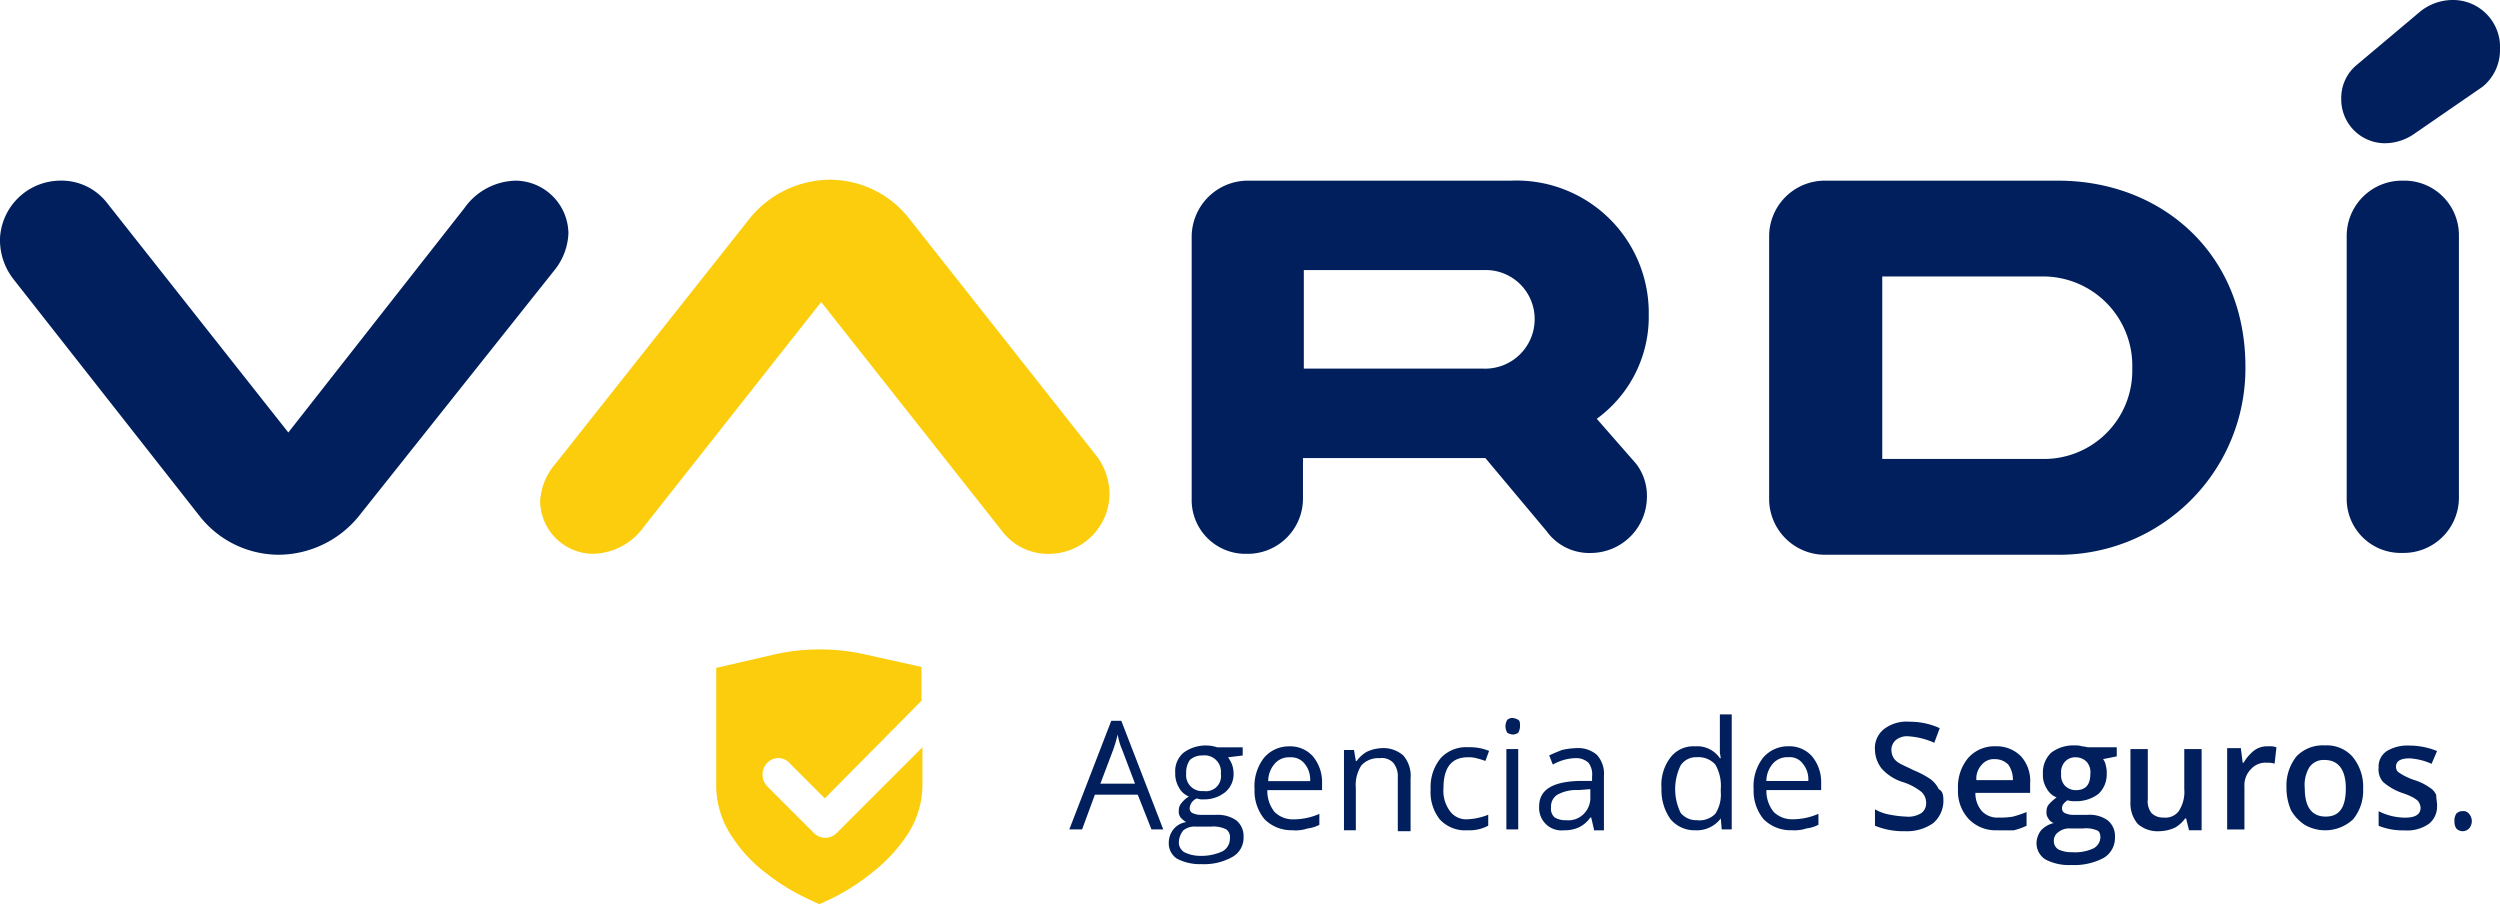 <svg xmlns="http://www.w3.org/2000/svg" width="155" height="56.06" viewBox="0 0 155 56.06">
  <g id="LogoVardi" transform="translate(-7.5 -3.7)">
    <path id="Trazado_1" data-name="Trazado 1" d="M109.72,31.929a8.2,8.2,0,0,0-8.542-8.429h-16.4a3.49,3.49,0,0,0-3.394,3.451V43.242a3.333,3.333,0,0,0,3.394,3.394,3.429,3.429,0,0,0,3.507-3.394V40.7H99.594l3.79,4.525a3.257,3.257,0,0,0,2.772,1.358,3.49,3.49,0,0,0,3.451-3.394,3.257,3.257,0,0,0-.679-2.15L106.5,38.264a7.822,7.822,0,0,0,3.224-6.336M99.481,35.153H88.337V29.044H99.481a3.034,3.034,0,0,1,3.168,3.055,3.068,3.068,0,0,1-3.168,3.055M42.742,26.781A3.31,3.31,0,0,0,39.518,23.5a3.991,3.991,0,0,0-3.224,1.7L25.376,39.113,14.119,24.858A3.573,3.573,0,0,0,11.177,23.5,3.764,3.764,0,0,0,7.5,27.064a3.962,3.962,0,0,0,.792,2.489l11.6,14.764a6.251,6.251,0,0,0,4.921,2.376,6.45,6.45,0,0,0,4.921-2.376L41.837,29.1a3.886,3.886,0,0,0,.905-2.319M135.119,23.5H120.694a3.453,3.453,0,0,0-3.507,3.507V43.3a3.465,3.465,0,0,0,3.507,3.394h14.312a11.553,11.553,0,0,0,11.71-11.54c.057-7.184-5.261-11.653-11.6-11.653M134.1,40.753h-9.9V29.44h9.9a5.534,5.534,0,0,1,5.6,5.713,5.47,5.47,0,0,1-5.6,5.6" transform="translate(0 -8.599)" fill="#001f5c"/>
    <path id="Trazado_2" data-name="Trazado 2" d="M90.582,81.96l2.15,2.15,5.883-5.94.113-.113V75.964l-3.564-.792a12.821,12.821,0,0,0-5.487,0L86,76.021v7.354a5.68,5.68,0,0,0,1.018,3.168,8.946,8.946,0,0,0,2.15,2.263,12.844,12.844,0,0,0,2.15,1.358c.566.283.962.453.962.453l.113.057.113-.057a13.137,13.137,0,0,0,3.111-1.867,9.99,9.99,0,0,0,2.15-2.263,5.68,5.68,0,0,0,1.018-3.168V80.942l-5.317,5.317a.99.99,0,0,1-1.414,0l-2.885-2.885a1.059,1.059,0,0,1,0-1.471.947.947,0,0,1,1.414.057" transform="translate(-34.094 -30.912)" fill="#fbcd0c"/>
    <path id="Trazado_3" data-name="Trazado 3" d="M268.207,23.5a3.429,3.429,0,0,0-3.507,3.394V43.186a3.347,3.347,0,0,0,3.451,3.394,3.429,3.429,0,0,0,3.507-3.394V26.894a3.381,3.381,0,0,0-3.451-3.394" transform="translate(-111.705 -8.599)" fill="#001f5c"/>
    <path id="Trazado_4" data-name="Trazado 4" d="M271,3.7a3.214,3.214,0,0,0-2.093.792l-3.9,3.281a2.649,2.649,0,0,0-.905,2.036,2.718,2.718,0,0,0,2.659,2.772,3.236,3.236,0,0,0,1.923-.622l4.186-2.885a2.935,2.935,0,0,0,1.075-2.319A2.915,2.915,0,0,0,271,3.7" transform="translate(-111.445)" fill="#001f5c"/>
    <path id="Trazado_5" data-name="Trazado 5" d="M89.554,25.776A6.251,6.251,0,0,0,84.632,23.4a6.45,6.45,0,0,0-4.921,2.376L67.662,40.993a3.877,3.877,0,0,0-.962,2.319,3.31,3.31,0,0,0,3.224,3.281,3.991,3.991,0,0,0,3.224-1.7L84.123,30.98,95.38,45.236a3.573,3.573,0,0,0,2.942,1.358A3.764,3.764,0,0,0,102,43.029a3.962,3.962,0,0,0-.792-2.489Z" transform="translate(-25.711 -8.556)" fill="#fbcd0c"/>
    <path id="Trazado_6" data-name="Trazado 6" d="M129.791,89.432l-.849-2.15h-2.659l-.792,2.15H124.7l2.6-6.732h.622l2.6,6.732ZM128.773,86.6l-.792-2.093a3.884,3.884,0,0,1-.283-.962,8.728,8.728,0,0,1-.283.962l-.792,2.093Z" transform="translate(-50.901 -34.311)" fill="#001f5c"/>
    <path id="Trazado_7" data-name="Trazado 7" d="M140.182,85.57v.453l-.905.113a2.46,2.46,0,0,1,.226.4,1.673,1.673,0,0,1,.113.566,1.461,1.461,0,0,1-.509,1.188,2.064,2.064,0,0,1-1.358.453.839.839,0,0,1-.4-.057.687.687,0,0,0-.453.622.311.311,0,0,0,.17.283,1.217,1.217,0,0,0,.566.113h.905a2.032,2.032,0,0,1,1.245.339,1.243,1.243,0,0,1,.453,1.018,1.357,1.357,0,0,1-.679,1.245,3.573,3.573,0,0,1-1.923.453,3.053,3.053,0,0,1-1.527-.339A1.142,1.142,0,0,1,135.6,91.4a1.352,1.352,0,0,1,.283-.792,1.238,1.238,0,0,1,.792-.453,1.5,1.5,0,0,1-.339-.283.61.61,0,0,1-.113-.453.642.642,0,0,1,.17-.453,1.614,1.614,0,0,1,.453-.4,1.206,1.206,0,0,1-.622-.566A1.66,1.66,0,0,1,136,87.1a1.5,1.5,0,0,1,.509-1.245,2.319,2.319,0,0,1,2.093-.339h1.584Zm-3.96,5.827a.71.71,0,0,0,.339.622,2.188,2.188,0,0,0,.962.226,3.117,3.117,0,0,0,1.414-.283.9.9,0,0,0,.453-.792.6.6,0,0,0-.226-.566,1.792,1.792,0,0,0-.962-.17H137.3a1.106,1.106,0,0,0-.792.226,1.191,1.191,0,0,0-.283.735m.453-4.243a.982.982,0,0,0,1.075,1.075.936.936,0,0,0,1.075-1.075,1.016,1.016,0,0,0-1.131-1.131,1.119,1.119,0,0,0-.792.283,1.363,1.363,0,0,0-.226.849" transform="translate(-55.635 -35.483)" fill="#001f5c"/>
    <path id="Trazado_8" data-name="Trazado 8" d="M147.376,90.7a2.344,2.344,0,0,1-1.754-.679A2.749,2.749,0,0,1,145,88.159a2.889,2.889,0,0,1,.566-1.923,2.017,2.017,0,0,1,1.584-.735,1.875,1.875,0,0,1,1.471.622,2.5,2.5,0,0,1,.566,1.64v.453h-3.394a2.064,2.064,0,0,0,.453,1.358,1.62,1.62,0,0,0,1.188.453,3.993,3.993,0,0,0,1.584-.339v.679a2.158,2.158,0,0,1-.735.226,2.345,2.345,0,0,1-.905.113m-.17-4.525a1.165,1.165,0,0,0-.962.4,1.66,1.66,0,0,0-.4,1.075h2.6a1.531,1.531,0,0,0-.339-1.075,1.055,1.055,0,0,0-.905-.4" transform="translate(-59.718 -35.527)" fill="#001f5c"/>
    <path id="Trazado_9" data-name="Trazado 9" d="M158.138,90.735V87.51a1.328,1.328,0,0,0-.283-.905.973.973,0,0,0-.849-.283,1.4,1.4,0,0,0-1.131.453,2.253,2.253,0,0,0-.339,1.414v2.6H154.8V85.813h.622l.113.679h.057a1.957,1.957,0,0,1,.622-.566,2.372,2.372,0,0,1,.905-.226,1.863,1.863,0,0,1,1.358.453,1.92,1.92,0,0,1,.453,1.414v3.281h-.792Z" transform="translate(-63.974 -35.614)" fill="#001f5c"/>
    <path id="Trazado_10" data-name="Trazado 10" d="M166.563,90.748a2.134,2.134,0,0,1-1.7-.679A2.73,2.73,0,0,1,164.3,88.2a2.8,2.8,0,0,1,.622-1.923,2.134,2.134,0,0,1,1.7-.679,3.48,3.48,0,0,1,.735.057,3.515,3.515,0,0,1,.566.17l-.226.622c-.17-.057-.339-.113-.566-.17a1.745,1.745,0,0,0-.509-.057c-1.018,0-1.527.622-1.527,1.923a2.108,2.108,0,0,0,.4,1.414,1.242,1.242,0,0,0,1.075.509,3.861,3.861,0,0,0,1.3-.283v.679a2.454,2.454,0,0,1-1.3.283" transform="translate(-68.1 -35.57)" fill="#001f5c"/>
    <path id="Trazado_11" data-name="Trazado 11" d="M172.5,82.909a.818.818,0,0,1,.113-.4.478.478,0,0,1,.339-.113.8.8,0,0,1,.339.113c.113.057.113.226.113.4a.818.818,0,0,1-.113.4.607.607,0,0,1-.339.113.8.8,0,0,1-.339-.113.818.818,0,0,1-.113-.4m.792,6.392h-.735V84.323h.735Z" transform="translate(-71.662 -34.18)" fill="#001f5c"/>
    <path id="Trazado_12" data-name="Trazado 12" d="M179.594,90.735l-.17-.735h-.057a1.8,1.8,0,0,1-.735.622,2.154,2.154,0,0,1-.905.17,1.382,1.382,0,0,1-1.131-.4,1.408,1.408,0,0,1-.4-1.075c0-1.018.792-1.527,2.432-1.584h.849v-.283a1.174,1.174,0,0,0-.226-.849,1.119,1.119,0,0,0-.792-.283,2.992,2.992,0,0,0-1.414.4l-.226-.566c.226-.113.509-.226.792-.339a4.367,4.367,0,0,1,.849-.113,1.8,1.8,0,0,1,1.3.4,1.718,1.718,0,0,1,.453,1.3v3.394h-.622Zm-1.7-.566a1.331,1.331,0,0,0,1.075-.4,1.408,1.408,0,0,0,.4-1.075v-.453l-.735.057a2.462,2.462,0,0,0-1.3.283.856.856,0,0,0-.4.792.7.7,0,0,0,.226.622,1.284,1.284,0,0,0,.735.17" transform="translate(-73.269 -35.614)" fill="#001f5c"/>
    <path id="Trazado_13" data-name="Trazado 13" d="M193.277,88.449h0a1.858,1.858,0,0,1-1.584.735,1.937,1.937,0,0,1-1.527-.679,3.112,3.112,0,0,1-.566-1.923,2.792,2.792,0,0,1,.566-1.923,1.787,1.787,0,0,1,1.527-.679,1.692,1.692,0,0,1,1.527.735h.057l-.057-.339V82h.735v7.128h-.622Zm-1.471.113a1.382,1.382,0,0,0,1.131-.4,2.175,2.175,0,0,0,.339-1.358v-.17a2.651,2.651,0,0,0-.339-1.527,1.4,1.4,0,0,0-1.131-.453,1.142,1.142,0,0,0-1.018.509,3.356,3.356,0,0,0,0,2.942,1.243,1.243,0,0,0,1.018.453" transform="translate(-79.088 -34.007)" fill="#001f5c"/>
    <path id="Trazado_14" data-name="Trazado 14" d="M202.076,90.7a2.344,2.344,0,0,1-1.754-.679,2.749,2.749,0,0,1-.622-1.867,2.889,2.889,0,0,1,.566-1.923,2.018,2.018,0,0,1,1.584-.735,1.875,1.875,0,0,1,1.471.622,2.5,2.5,0,0,1,.566,1.64v.453h-3.394a2.064,2.064,0,0,0,.453,1.358,1.621,1.621,0,0,0,1.188.453,3.993,3.993,0,0,0,1.584-.339v.679a2.158,2.158,0,0,1-.735.226,2.345,2.345,0,0,1-.905.113m-.226-4.525a1.165,1.165,0,0,0-.962.4,1.66,1.66,0,0,0-.4,1.075h2.6a1.531,1.531,0,0,0-.339-1.075.992.992,0,0,0-.905-.4" transform="translate(-83.475 -35.527)" fill="#001f5c"/>
    <path id="Trazado_15" data-name="Trazado 15" d="M217.243,87.665a1.839,1.839,0,0,1-.622,1.414,2.808,2.808,0,0,1-1.754.509A4.587,4.587,0,0,1,213,89.249V88.231a2.785,2.785,0,0,0,.962.339,6.3,6.3,0,0,0,.962.113,1.513,1.513,0,0,0,.962-.226.761.761,0,0,0,.283-.679.908.908,0,0,0-.283-.622,3.569,3.569,0,0,0-1.188-.622,2.891,2.891,0,0,1-1.3-.849,1.955,1.955,0,0,1-.4-1.131,1.5,1.5,0,0,1,.566-1.3,2.3,2.3,0,0,1,1.584-.453,4.437,4.437,0,0,1,1.867.4l-.339.905a4.636,4.636,0,0,0-1.584-.4,1.106,1.106,0,0,0-.792.226.81.81,0,0,0-.283.622,1.066,1.066,0,0,0,.113.453.96.96,0,0,0,.339.339c.17.113.453.226.905.453a5.86,5.86,0,0,1,1.075.566,1.768,1.768,0,0,1,.509.622c.226.113.283.339.283.679" transform="translate(-89.251 -34.354)" fill="#001f5c"/>
    <path id="Trazado_16" data-name="Trazado 16" d="M224.589,90.7a2.306,2.306,0,0,1-1.81-.679,2.523,2.523,0,0,1-.679-1.867,2.8,2.8,0,0,1,.622-1.923,2.17,2.17,0,0,1,1.7-.735,2.129,2.129,0,0,1,1.584.622,2.285,2.285,0,0,1,.566,1.7v.566h-3.394a1.7,1.7,0,0,0,.4,1.131,1.331,1.331,0,0,0,1.075.4,4.281,4.281,0,0,0,.849-.057,7.434,7.434,0,0,0,.849-.283v.849a4.434,4.434,0,0,1-.792.283h-.962m-.226-4.412a.949.949,0,0,0-.792.339,1.244,1.244,0,0,0-.339.962h2.263a1.618,1.618,0,0,0-.283-.962,1.151,1.151,0,0,0-.849-.339" transform="translate(-93.204 -35.527)" fill="#001f5c"/>
    <path id="Trazado_17" data-name="Trazado 17" d="M235.678,85.513v.566l-.849.17a.845.845,0,0,1,.17.4,1.566,1.566,0,0,1,.057.509,1.663,1.663,0,0,1-.509,1.245,2.282,2.282,0,0,1-1.471.453,1.246,1.246,0,0,1-.453-.057c-.226.17-.339.283-.339.509a.311.311,0,0,0,.17.283,1.217,1.217,0,0,0,.566.113h.849a1.922,1.922,0,0,1,1.245.339,1.243,1.243,0,0,1,.453,1.018,1.449,1.449,0,0,1-.679,1.3,3.876,3.876,0,0,1-2.036.453,3.137,3.137,0,0,1-1.584-.339,1.188,1.188,0,0,1-.566-1.018,1.352,1.352,0,0,1,.283-.792,1.546,1.546,0,0,1,.792-.453.579.579,0,0,1-.339-.283.61.61,0,0,1-.113-.453.642.642,0,0,1,.17-.453,3.233,3.233,0,0,1,.453-.4,1.206,1.206,0,0,1-.622-.566,1.542,1.542,0,0,1-.226-.905,1.7,1.7,0,0,1,.509-1.3,2.282,2.282,0,0,1,1.471-.453,1.246,1.246,0,0,1,.453.057,2,2,0,0,1,.339.057h1.81Zm-3.9,5.827a.594.594,0,0,0,.283.509,1.889,1.889,0,0,0,.849.17,2.683,2.683,0,0,0,1.3-.226.8.8,0,0,0,.453-.679c0-.226-.057-.4-.226-.453a1.69,1.69,0,0,0-.849-.113h-.792a1.043,1.043,0,0,0-.735.226.626.626,0,0,0-.283.566m.453-4.186a.96.96,0,0,0,.226.735.937.937,0,0,0,.679.283c.622,0,.905-.339.905-1.018a.96.96,0,0,0-.226-.735.937.937,0,0,0-.679-.283.848.848,0,0,0-.679.283.96.96,0,0,0-.226.735" transform="translate(-96.939 -35.483)" fill="#001f5c"/>
    <path id="Trazado_18" data-name="Trazado 18" d="M244.62,90.778l-.17-.679h-.057a2.017,2.017,0,0,1-.622.566,2.407,2.407,0,0,1-.962.226,1.863,1.863,0,0,1-1.358-.453A1.959,1.959,0,0,1,241,89.081V85.8h1.075v3.111a1.174,1.174,0,0,0,.226.849.977.977,0,0,0,.735.283,1.035,1.035,0,0,0,.962-.4,2.175,2.175,0,0,0,.339-1.358V85.8h1.075v5.035h-.792Z" transform="translate(-101.412 -35.657)" fill="#001f5c"/>
    <path id="Trazado_19" data-name="Trazado 19" d="M254.146,85.5a1.256,1.256,0,0,1,.509.057l-.113,1.018a1.246,1.246,0,0,0-.453-.057,1.21,1.21,0,0,0-1.018.4,1.408,1.408,0,0,0-.4,1.075v2.659H251.6V85.613h.849l.113.905h.057a2.678,2.678,0,0,1,.622-.735,1.331,1.331,0,0,1,.905-.283" transform="translate(-106.016 -35.527)" fill="#001f5c"/>
    <path id="Trazado_20" data-name="Trazado 20" d="M262.852,88.059a2.8,2.8,0,0,1-.622,1.923,2.541,2.541,0,0,1-3,.339,2.619,2.619,0,0,1-.849-.905A3.493,3.493,0,0,1,258.1,88a2.906,2.906,0,0,1,.622-1.923,2.259,2.259,0,0,1,1.754-.679,2.134,2.134,0,0,1,1.7.679,2.9,2.9,0,0,1,.679,1.98m-3.62,0c0,1.188.453,1.754,1.3,1.754s1.245-.566,1.245-1.754c0-1.131-.453-1.754-1.3-1.754a1.063,1.063,0,0,0-.962.453,2.121,2.121,0,0,0-.283,1.3" transform="translate(-108.839 -35.483)" fill="#001f5c"/>
    <path id="Trazado_21" data-name="Trazado 21" d="M271.82,89.134a1.349,1.349,0,0,1-.509,1.131,2.346,2.346,0,0,1-1.527.4,3.969,3.969,0,0,1-1.584-.283v-.905a3.667,3.667,0,0,0,1.64.4c.679,0,.962-.226.962-.622a.8.8,0,0,0-.113-.339c-.057-.113-.17-.17-.339-.283a4.1,4.1,0,0,0-.679-.283,3.642,3.642,0,0,1-1.188-.679,1.169,1.169,0,0,1-.283-.905,1.142,1.142,0,0,1,.509-1.018,2.488,2.488,0,0,1,1.414-.339,4.54,4.54,0,0,1,1.7.339l-.339.792a3.911,3.911,0,0,0-1.358-.339q-.849,0-.849.509a.427.427,0,0,0,.226.4,3.832,3.832,0,0,0,.962.453,3.317,3.317,0,0,1,.905.453,1.006,1.006,0,0,1,.4.453c0,.226.057.453.057.679" transform="translate(-113.225 -35.483)" fill="#001f5c"/>
    <path id="Trazado_22" data-name="Trazado 22" d="M276.5,93.222a.877.877,0,0,1,.113-.453.514.514,0,0,1,.4-.17.44.44,0,0,1,.4.17.688.688,0,0,1,0,.905.547.547,0,0,1-.792,0,.731.731,0,0,1-.113-.453" transform="translate(-116.83 -38.61)" fill="#001f5c"/>
  </g>
</svg>
